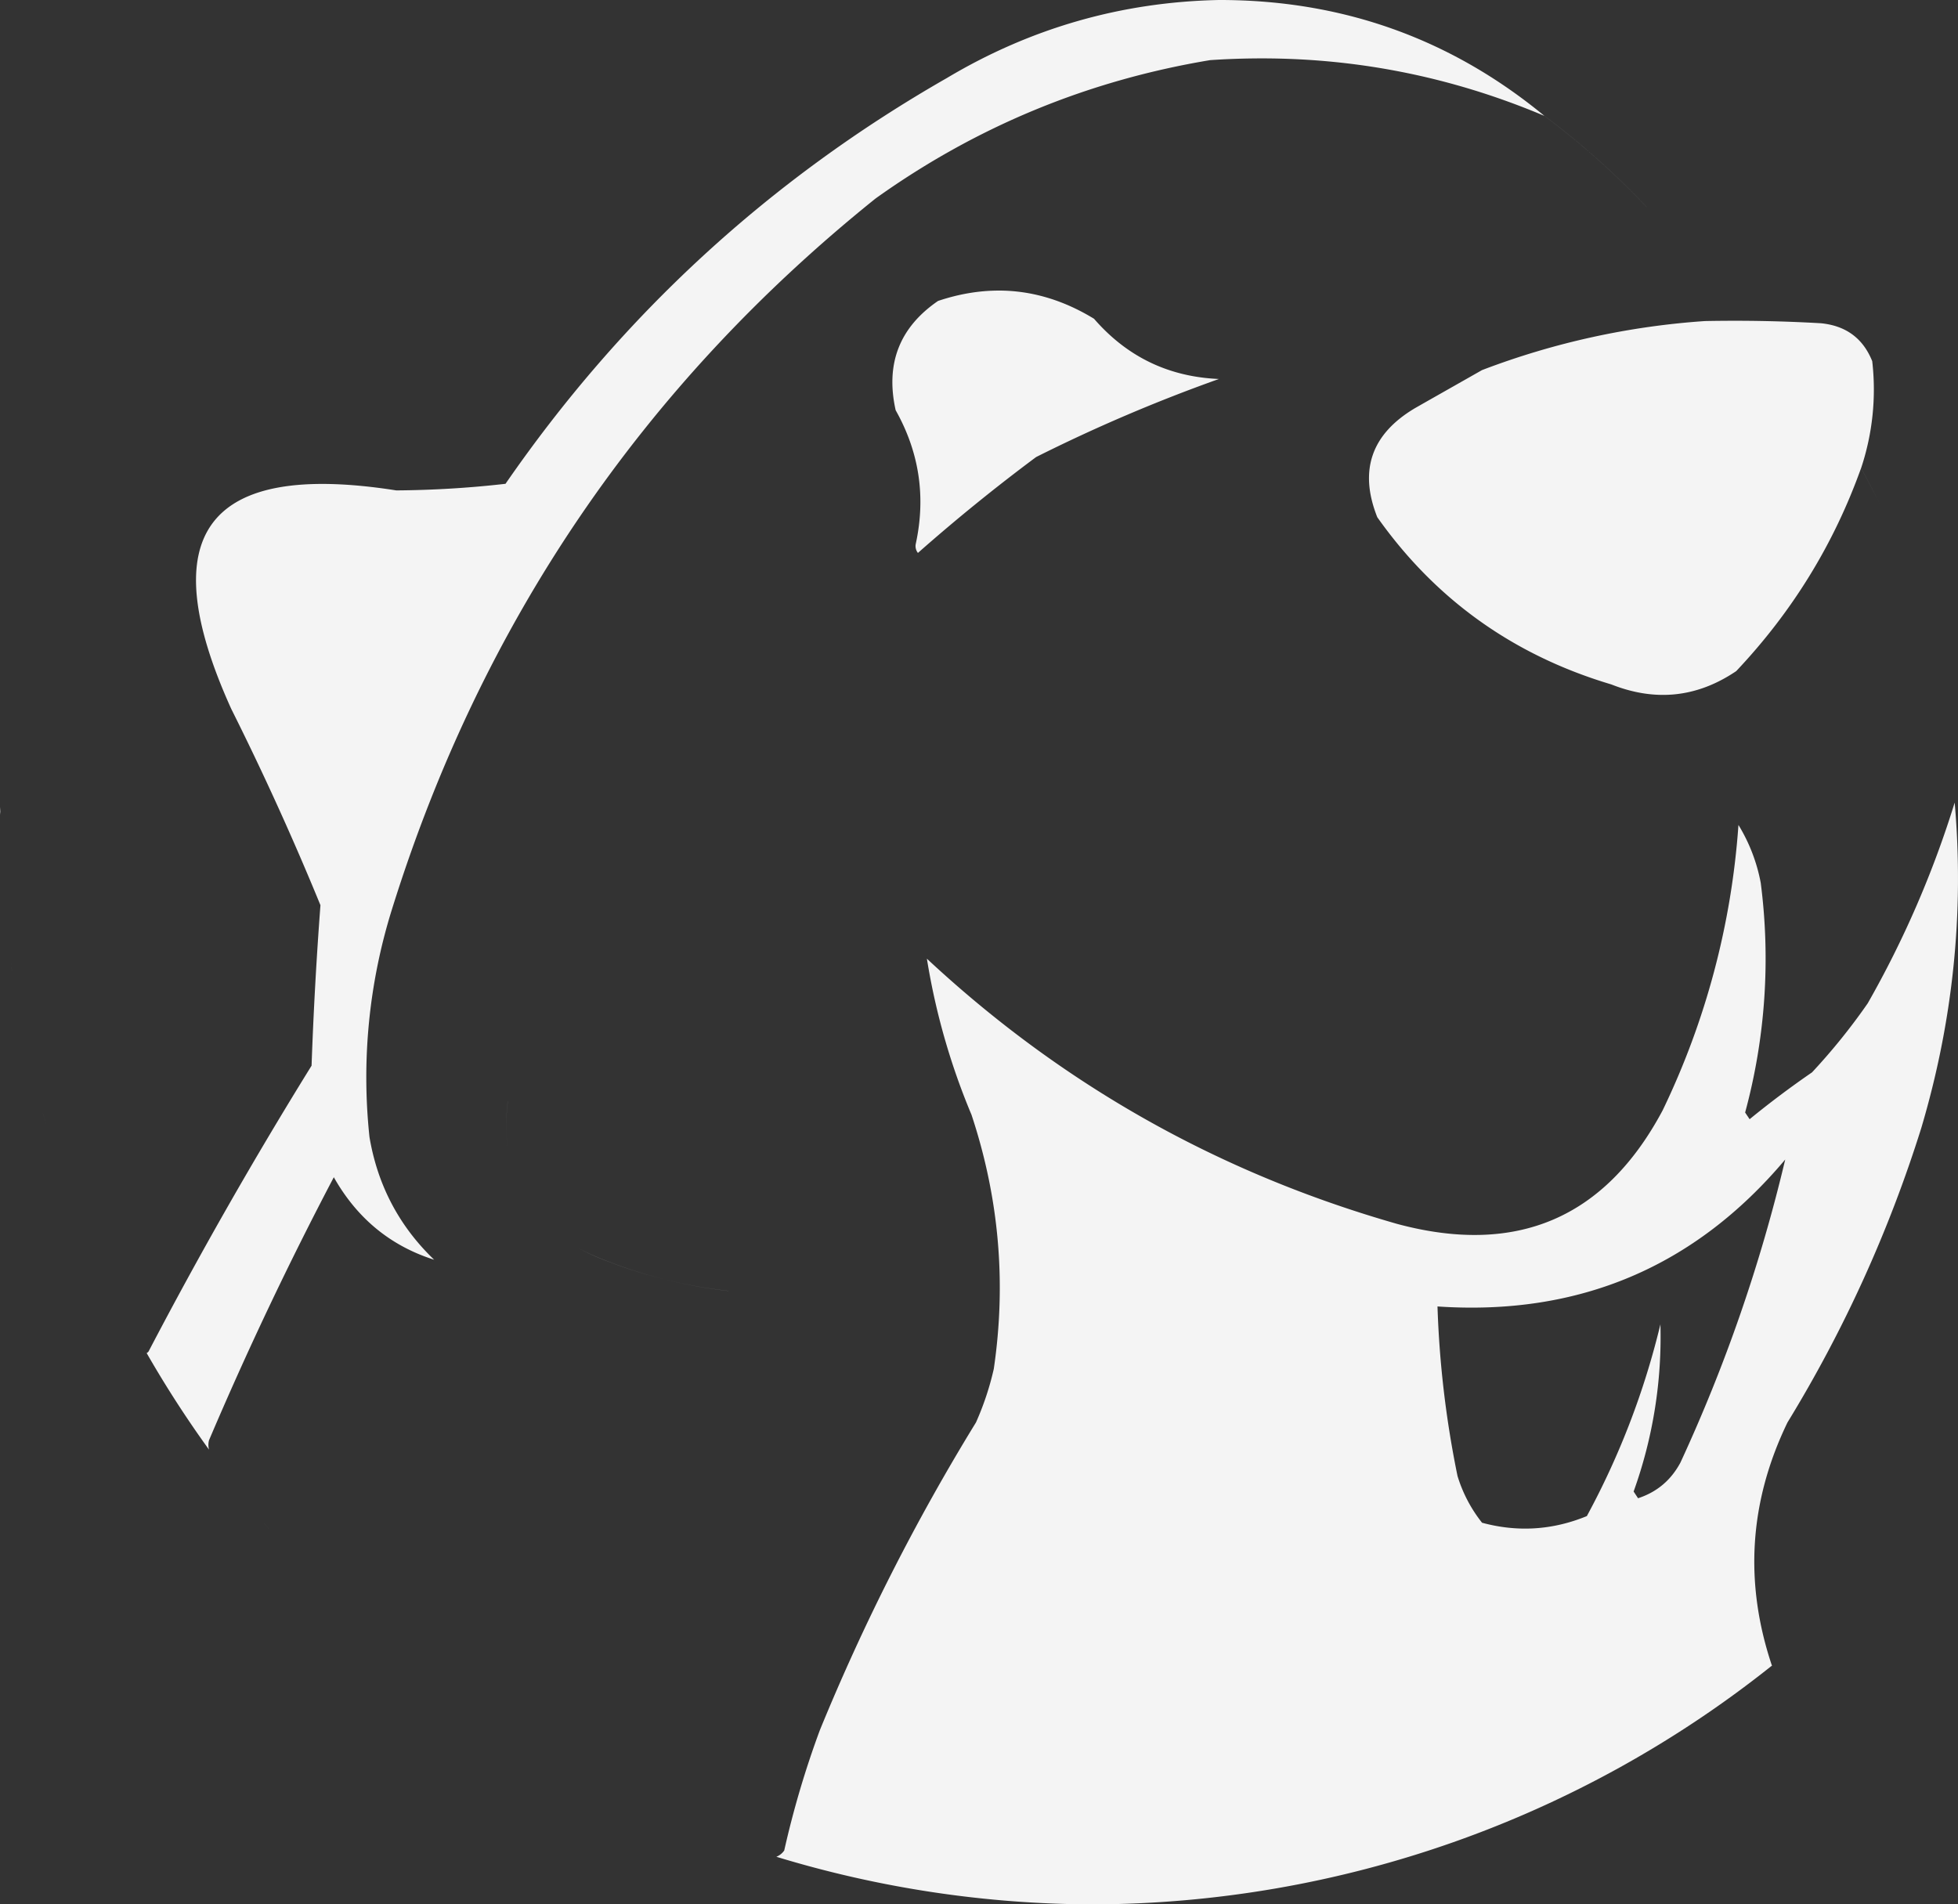 <?xml version="1.0" encoding="UTF-8" standalone="no"?>
<svg
   viewBox="0 0 108.089 105.127"
   version="1.1"
   id="svg807"
   sodipodi:docname="dbeaver.svg"
   width="108.089"
   height="105.127"
   inkscape:version="1.2.2 (b0a8486541, 2022-12-01)"
   xmlns:inkscape="http://www.inkscape.org/namespaces/inkscape"
   xmlns:sodipodi="http://sodipodi.sourceforge.net/DTD/sodipodi-0.dtd"
   xmlns="http://www.w3.org/2000/svg"
   xmlns:svg="http://www.w3.org/2000/svg">
  <rect x="0" y="0" width="108.089" height="105.127" fill="#333333" stroke="none"/>
  <defs
     id="defs811" />
  <sodipodi:namedview
     id="namedview809"
     pagecolor="#ffffff"
     bordercolor="#000000"
     borderopacity="0.25"
     inkscape:showpageshadow="2"
     inkscape:pageopacity="0.0"
     inkscape:pagecheckerboard="0"
     inkscape:deskcolor="#d1d1d1"
     showgrid="false"
     inkscape:zoom="4.187398"
     inkscape:cx="116.30134"
     inkscape:cy="82.748285"
     inkscape:window-width="2560"
     inkscape:window-height="1411"
     inkscape:window-x="0"
     inkscape:window-y="0"
     inkscape:window-maximized="1"
     inkscape:current-layer="svg807" />
  <path
     id="path793-9"
     style="fill:#f4f4f4;fill-opacity:1"
     d="M 67.293,2.2418221e-5 C 61.918,0.11 56.908,1.543 52.275,4.305 42.466,9.915 34.347,17.379 27.906,26.707 c -2,0.23 -4.013,0.35 -6.029,0.365 C 11.413,25.428 8.377,29.454 12.768,39.137 a 158.88,158.88 0 0 1 4.922,10.832 c -0.223,2.95 -0.385,5.901 -0.49,8.859 A 248.742,248.742 0 0 0 8.213,74.582 c -0.038,0.077 -0.077,0.074 -0.115,0.115 a 60.363,60.329 0 0 0 3.439,5.326 1.046,1.046 0 0 1 0,-0.514 196.52,196.52 0 0 1 6.891,-14.523 c 1.282,2.269 3.129,3.79 5.539,4.555 -1.93,-1.851 -3.121,-4.111 -3.57,-6.771 A 31.083,31.083 0 0 1 21.631,50.217 C 26.569,34.377 35.471,21.287 48.338,10.955 53.889,6.99 60.042,4.445 66.799,3.32 c 0.8,-0.055 1.596,-0.085 2.389,-0.094 5.548,-0.063 10.907,0.991 16.07,3.172 C 80.075,2.125 74.085,-0.008 67.293,2.2418221e-5 Z M 85.26,6.398 v 0.002 a 43.914,43.914 0 0 1 5.643,5.029 43.914,43.914 0 0 0 0,-0.002 43.914,43.914 0 0 0 -5.643,-5.029 z M 55.111,16.041 c -1.09,0.003 -2.199,0.193 -3.328,0.572 -2.13,1.461 -2.91,3.469 -2.34,6.031 1.308,2.324 1.675,4.786 1.109,7.387 a 0.607,0.607 0 0 0 0.121,0.492 100.73,100.73 0 0 1 6.525,-5.293 89.404,89.404 0 0 1 10.092,-4.309 c -2.778,-0.117 -5.075,-1.227 -6.895,-3.324 -1.706,-1.042 -3.469,-1.561 -5.285,-1.557 z m 39.012,1.682 a 42.537,42.537 0 0 0 -12.309,2.707 c -1.23,0.699 -2.459,1.394 -3.689,2.094 -2.422,1.433 -3.118,3.445 -2.094,6.027 3.215,4.547 7.523,7.623 12.922,9.232 2.441,0.965 4.737,0.721 6.893,-0.736 3.082,-3.262 5.384,-6.992 6.891,-11.203 0.397,0.714 0.773,1.436 1.125,2.164 -0.352,-0.729 -0.726,-1.449 -1.123,-2.164 a 13.7,13.7 0 0 0 0.615,-5.906 c -0.508,-1.262 -1.45,-1.957 -2.832,-2.094 a 83.255,83.255 0 0 0 -6.396,-0.121 4.507,4.507 0 0 0 -0.002,0 z m 13.783,26.582 a 55.431,55.431 0 0 1 -4.799,11.078 33.985,33.985 0 0 1 -3.076,3.814 51.437,51.437 0 0 0 -3.445,2.586 L 96.338,61.414 A 32.512,32.512 0 0 0 97.199,48.736 9.456,9.456 0 0 0 95.969,45.539 43.144,43.144 0 0 1 91.785,61.293 C 88.613,67.243 83.733,69.335 77.139,67.566 67.279,64.753 58.625,59.871 51.168,52.922 a 37.628,37.628 0 0 0 2.463,8.617 c 1.52,4.586 1.93,9.261 1.23,14.027 a 15.734,15.734 0 0 1 -0.984,2.957 117.498,117.498 0 0 0 -8.617,16.984 51.671,51.671 0 0 0 -1.967,6.643 0.94,0.94 0 0 1 -0.436,0.348 60.363,60.329 0 0 0 17.506,2.629 60.363,60.329 0 0 0 37.482,-13.203 c -0.011,0.003 -0.021,0.01 -0.031,0.014 -1.535,-4.579 -1.249,-9.047 0.861,-13.414 a 72.913,72.913 0 0 0 7.385,-16.248 c 1.758,-5.918 2.373,-11.905 1.846,-17.971 z M 0.018,44.545 A 60.363,60.329 0 0 0 10e-8,44.799 a 60.363,60.329 0 0 0 0.014,0.178 c -4.61e-4,-0.144 0.003,-0.288 0.004,-0.432 z M 0.594,53.088 a 60.363,60.329 0 0 0 0.074,0.539 C 0.641,53.447 0.619,53.268 0.594,53.088 Z m 27.438,7.709 a 40.046,40.046 0 0 0 -0.002,0.002 c -0.115,1 -0.105,1.926 0.027,2.777 -0.132,-0.852 -0.141,-1.778 -0.025,-2.779 z M 2.361,61.41 a 60.363,60.329 0 0 0 0.215,0.736 C 2.503,61.901 2.432,61.656 2.361,61.41 Z m 96.191,2.59 h 0.002 c -9.1e-4,0.001 -9.53e-4,0.003 -0.002,0.004 a 88.223,88.223 0 0 1 -5.785,16.732 c -0.52,0.973 -1.3,1.631 -2.34,1.971 L 90.182,82.336 a 25.19,25.19 0 0 0 1.479,-9.23 43.549,43.549 0 0 1 -4.061,10.586 c -1.89,0.777 -3.82,0.898 -5.785,0.367 a 7.794,7.794 0 0 1 -1.355,-2.582 55.403,55.403 0 0 1 -1.105,-9.357 c 7.804,0.528 14.203,-2.178 19.199,-8.115 a 88.223,88.223 0 0 0 0,-0.004 z M 31.922,68.893 c 0.432,0.238 0.898,0.454 1.4,0.648 a 26.73,26.73 0 0 0 3.389,1.09 26.73,26.73 0 0 1 -3.387,-1.092 C 32.822,69.344 32.354,69.13 31.922,68.893 Z m 4.789,1.738 a 26.73,26.73 0 0 0 3.5,0.633 26.73,26.73 0 0 0 0.002,0 v -0.002 A 26.73,26.73 0 0 1 36.711,70.631 Z M 14.527,84.018 a 60.363,60.329 0 0 0 0.406,0.479 165.412,165.412 0 0 1 -0.406,-0.479 z" />
</svg>

